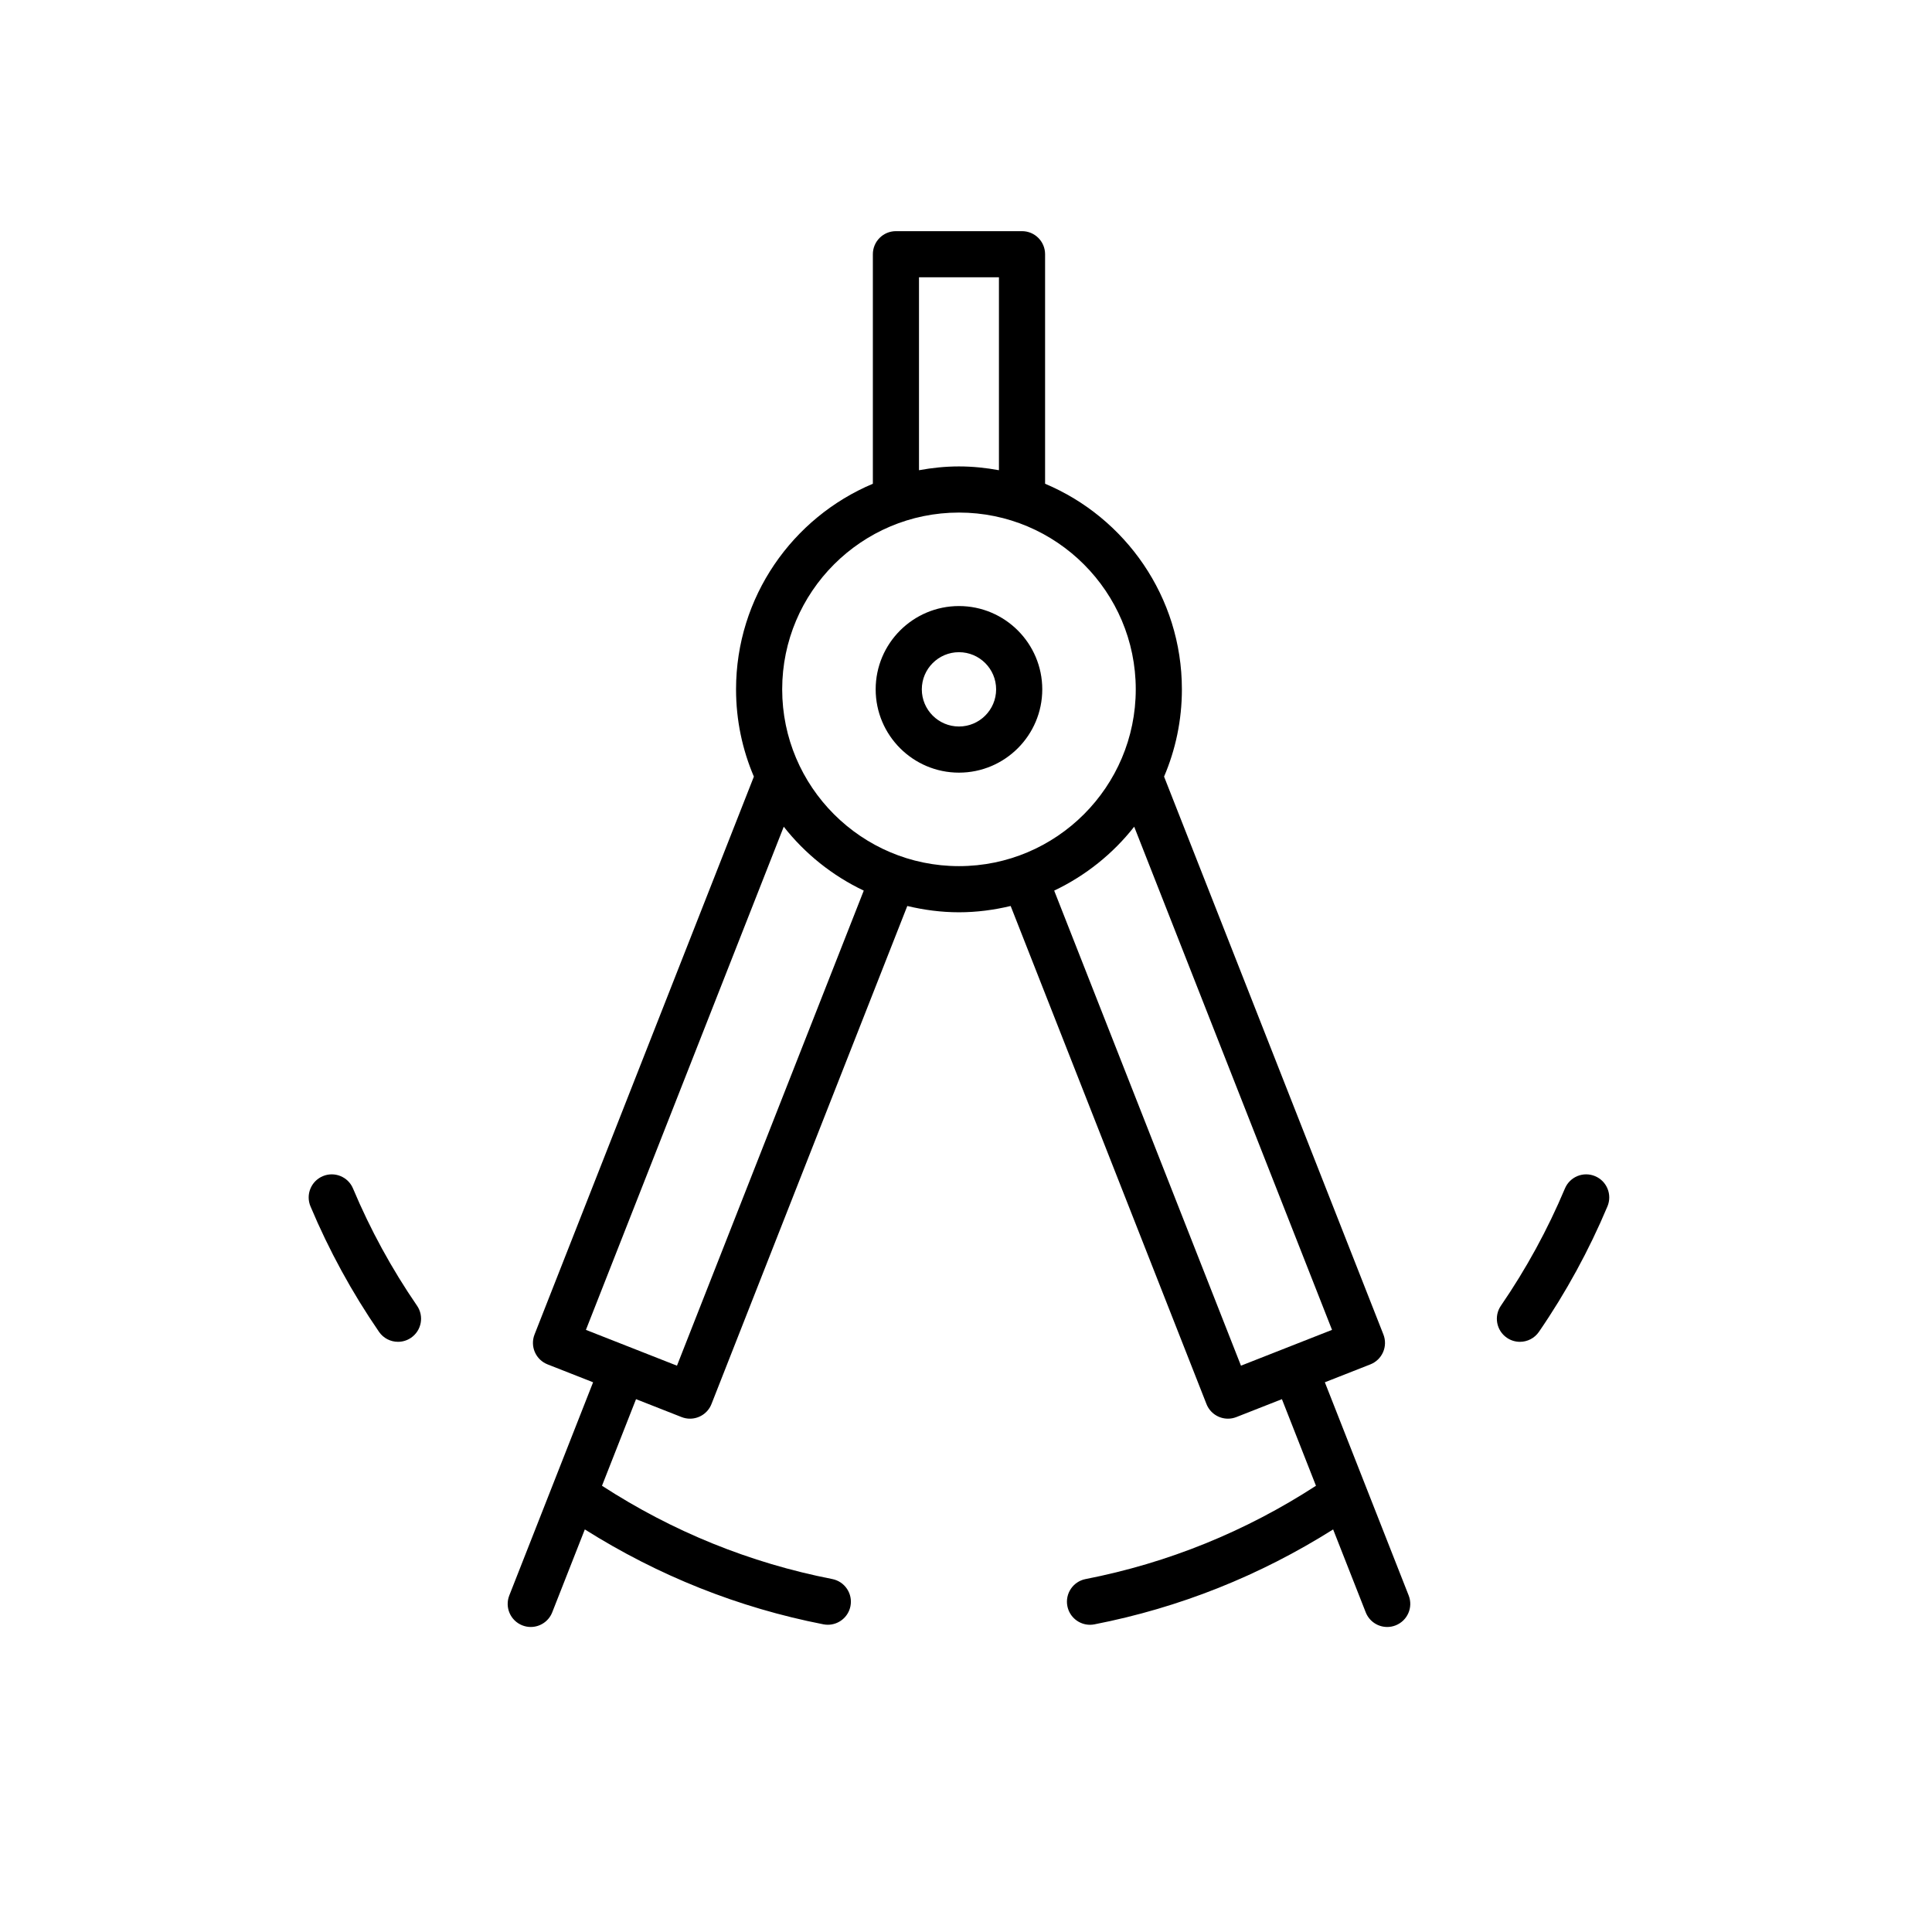 <?xml version="1.0" encoding="UTF-8" standalone="no"?>
<svg
   id="icon"
   style="enable-background:new 0 0 512 512;"
   version="1.1"
   viewBox="0 0 512 512"
   xml:space="preserve"
   sodipodi:docname="GeometrischeKonstruktion.svg"
   inkscape:version="1.3 (0e150ed6c4, 2023-07-21)"
   xmlns:inkscape="http://www.inkscape.org/namespaces/inkscape"
   xmlns:sodipodi="http://sodipodi.sourceforge.net/DTD/sodipodi-0.dtd"
   xmlns="http://www.w3.org/2000/svg"
   xmlns:svg="http://www.w3.org/2000/svg"><defs
     id="defs4" /><sodipodi:namedview
     id="namedview4"
     pagecolor="#ffffff"
     bordercolor="#000000"
     borderopacity="0.25"
     inkscape:showpageshadow="2"
     inkscape:pageopacity="0.0"
     inkscape:pagecheckerboard="0"
     inkscape:deskcolor="#d1d1d1"
     inkscape:zoom="1.1297136"
     inkscape:cx="198.28035"
     inkscape:cy="231.91719"
     inkscape:window-width="2560"
     inkscape:window-height="996"
     inkscape:window-x="-8"
     inkscape:window-y="-8"
     inkscape:window-maximized="1"
     inkscape:current-layer="icon" /><g
     id="g4"
     transform="matrix(1.154,0,0,1.154,-41.287,-49.212)"><path
       d="m 256.001,181.821 c -10.55,0 -19.13,8.581 -19.13,19.128 0,10.55 8.581,19.13 19.13,19.13 10.547,0 19.128,-8.581 19.128,-19.13 0,-10.547 -8.581,-19.128 -19.128,-19.128 z m 0,27.662 c -4.706,0 -8.534,-3.828 -8.534,-8.534 0,-4.706 3.828,-8.532 8.534,-8.532 4.706,0 8.532,3.826 8.532,8.532 0,4.706 -3.826,8.534 -8.532,8.534 z"
       id="path1" /><path
       d="m 340.023,360.078 10.453,-4.109 c 1.309,-0.515 2.359,-1.527 2.92,-2.815 0.561,-1.288 0.587,-2.747 0.073,-4.054 L 303.101,220.989 c 2.63,-6.159 4.093,-12.931 4.093,-20.04 0,-21.222 -12.981,-39.462 -31.418,-47.213 V 101.026 c 0,-2.926 -2.372,-5.298 -5.298,-5.298 H 241.522 c -2.926,0 -5.298,2.372 -5.298,5.298 v 52.711 c -18.437,7.752 -31.418,25.991 -31.418,47.212 0,7.11 1.463,13.882 4.094,20.042 l -50.369,128.109 c -0.515,1.306 -0.489,2.765 0.072,4.054 0.562,1.288 1.612,2.3 2.921,2.815 l 10.453,4.109 -19.246,48.956 c -1.071,2.722 0.269,5.797 2.993,6.868 0.636,0.251 1.291,0.37 1.935,0.37 2.116,0 4.113,-1.275 4.933,-3.363 l 7.486,-19.042 c 16.848,10.62 35.249,17.977 54.787,21.794 0.344,0.068 0.685,0.099 1.022,0.099 2.483,0 4.7,-1.754 5.194,-4.281 0.562,-2.872 -1.312,-5.655 -4.183,-6.216 -18.905,-3.693 -36.683,-10.914 -52.877,-21.423 l 7.817,-19.885 10.457,4.111 c 0.637,0.251 1.291,0.37 1.935,0.37 2.116,0 4.114,-1.275 4.934,-3.363 l 44.969,-114.373 c 3.816,0.911 7.777,1.445 11.868,1.445 4.091,0 8.051,-0.534 11.868,-1.445 l 44.967,114.373 c 0.82,2.088 2.817,3.363 4.933,3.363 0.644,0 1.299,-0.119 1.935,-0.37 l 10.458,-4.111 7.819,19.888 c -16.202,10.511 -33.989,17.733 -52.903,21.426 -2.874,0.561 -4.747,3.342 -4.186,6.214 0.494,2.53 2.711,4.284 5.194,4.284 0.336,0 0.678,-0.031 1.019,-0.099 19.551,-3.816 37.961,-11.173 54.818,-21.798 l 7.486,19.04 c 0.82,2.088 2.817,3.363 4.934,3.363 0.644,0 1.298,-0.119 1.935,-0.37 2.724,-1.071 4.064,-4.147 2.993,-6.868 z M 246.82,106.324 h 18.36 v 44.302 c -2.983,-0.543 -6.041,-0.87 -9.178,-0.87 -3.138,0 -6.197,0.327 -9.181,0.87 z m -55.58,249.942 -20.91,-8.221 45.433,-115.551 c 4.882,6.214 11.164,11.251 18.373,14.676 z M 256.001,241.548 c -22.387,0 -40.599,-18.212 -40.599,-40.599 0,-22.385 18.212,-40.597 40.599,-40.597 22.385,0 40.597,18.212 40.597,40.597 0,22.387 -18.212,40.599 -40.597,40.599 z M 320.76,356.266 277.866,247.17 c 7.209,-3.425 13.49,-8.462 18.373,-14.677 l 45.431,115.551 z"
       id="path2" /><path
       d="m 116.847,315.578 c -1.13,-2.698 -4.232,-3.968 -6.936,-2.833 -2.698,1.133 -3.966,4.237 -2.833,6.936 4.232,10.076 9.525,19.769 15.731,28.805 1.027,1.496 2.685,2.3 4.372,2.3 1.032,0 2.078,-0.3 2.993,-0.931 2.414,-1.656 3.027,-4.954 1.368,-7.365 -5.797,-8.444 -10.741,-17.498 -14.696,-26.912 z"
       id="path3" /><path
       d="m 402.088,312.746 c -2.706,-1.141 -5.803,0.135 -6.936,2.833 -3.956,9.414 -8.899,18.468 -14.697,26.912 -1.658,2.411 -1.045,5.709 1.369,7.365 0.916,0.631 1.961,0.931 2.993,0.931 1.686,0 3.345,-0.804 4.372,-2.3 6.206,-9.036 11.499,-18.729 15.731,-28.805 1.133,-2.698 -0.134,-5.803 -2.832,-6.936 z"
       id="path4" /></g></svg>
